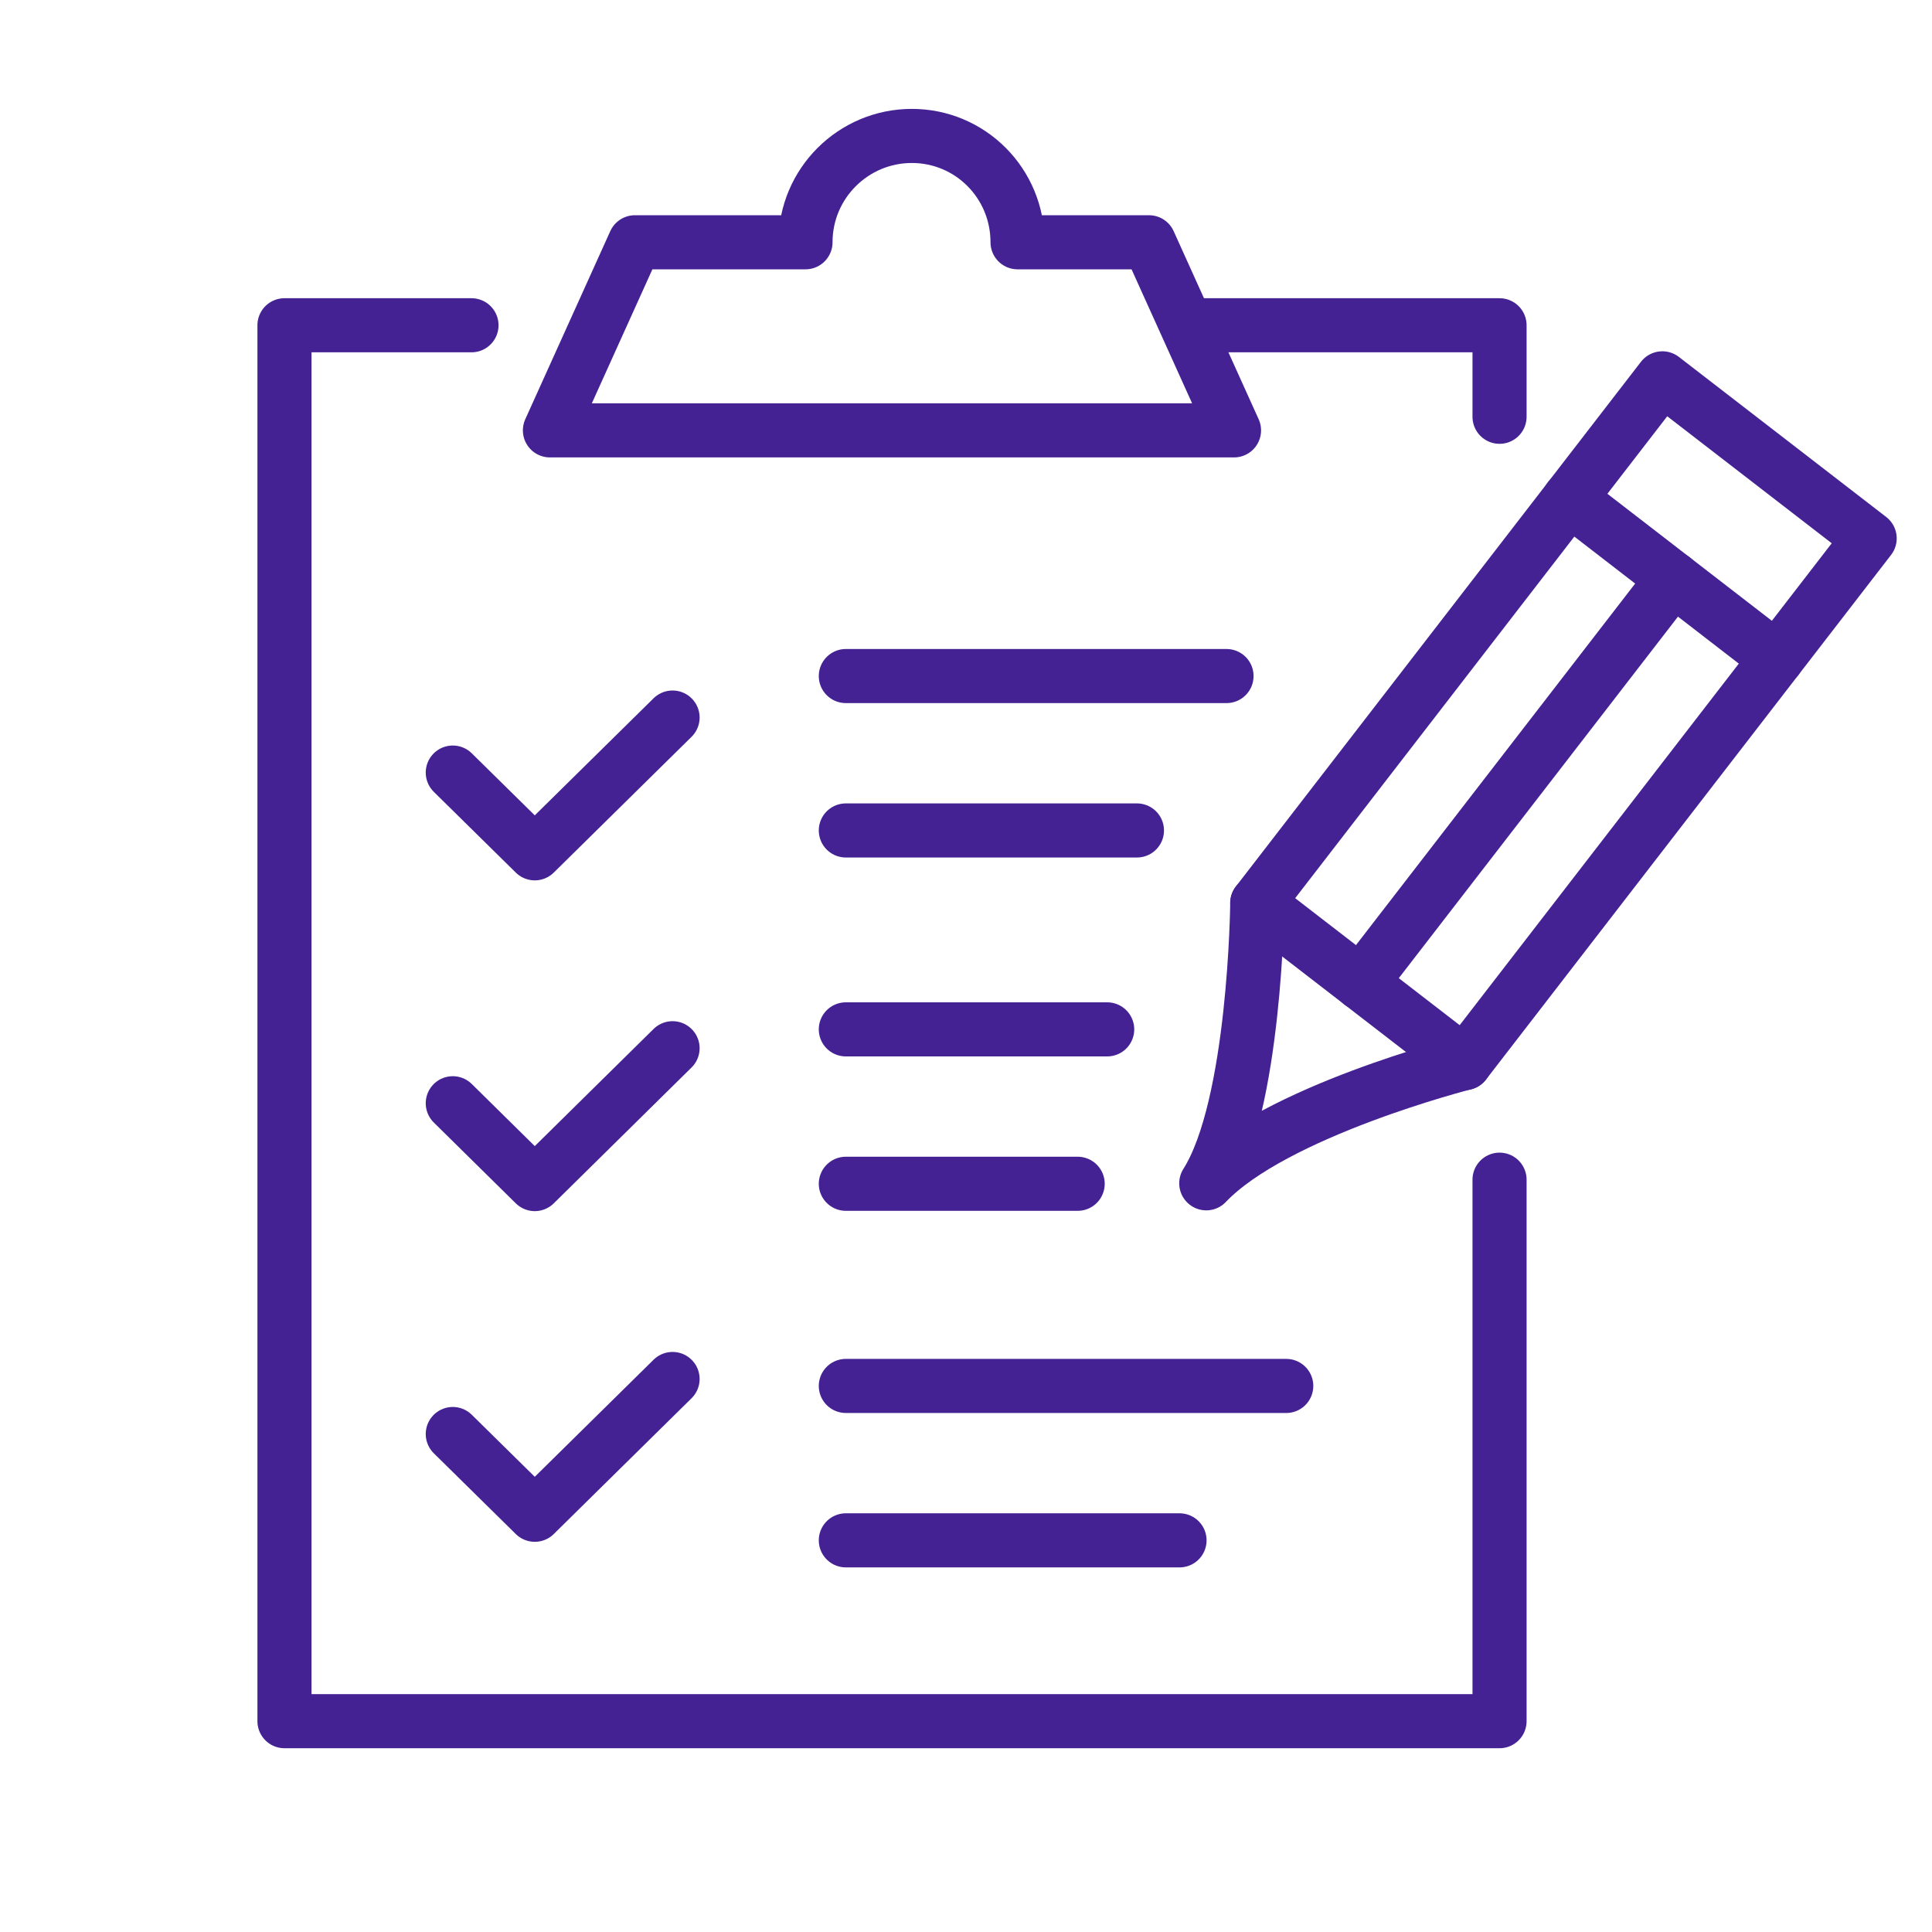 <?xml version="1.0" encoding="UTF-8"?>
<svg xmlns="http://www.w3.org/2000/svg" id="_ëÎÓÈ_3" data-name="ëÎÓÈ 3" viewBox="0 0 250 250">
  <defs>
    <style>
      .cls-1 {
        fill: none;
        stroke: #452294;
        stroke-linecap: round;
        stroke-linejoin: round;
        stroke-width: 7px;
      }
    </style>
  </defs>
  <polyline class="cls-1" points="194.04 152.65 194.04 222.72 36.81 222.72 36.81 42.09 61.01 42.09"></polyline>
  <polyline class="cls-1" points="154.48 42.09 194.04 42.09 194.04 53.93"></polyline>
  <rect class="cls-1" x="185.36" y="50.37" width="33.89" height="85.78" transform="translate(99.17 -104.19) rotate(37.67)"></rect>
  <line class="cls-1" x1="109.45" y1="87.48" x2="158.71" y2="87.48"></line>
  <line class="cls-1" x1="109.45" y1="107.46" x2="147.12" y2="107.46"></line>
  <line class="cls-1" x1="203.08" y1="64.52" x2="229.91" y2="85.24"></line>
  <line class="cls-1" x1="216.5" y1="74.88" x2="176.09" y2="127.21"></line>
  <path class="cls-1" d="M189.51,137.56s-24.57,6.25-33.42,15.56c6.36-10.03,6.6-36.27,6.6-36.27"></path>
  <path class="cls-1" d="M159.68,55.69h-88.52l11-24.34h22.07c0-7.63,6.2-13.76,13.76-13.76s13.68,6.12,13.68,13.76h17.01l11,24.34Z"></path>
  <line class="cls-1" x1="109.45" y1="133.2" x2="143.27" y2="133.2"></line>
  <line class="cls-1" x1="109.45" y1="153.18" x2="139.45" y2="153.18"></line>
  <line class="cls-1" x1="109.45" y1="179.34" x2="166.44" y2="179.34"></line>
  <line class="cls-1" x1="109.45" y1="199.32" x2="152.63" y2="199.32"></line>
  <polyline class="cls-1" points="58.59 185.56 69.2 196.01 87.03 178.44"></polyline>
  <polyline class="cls-1" points="58.59 142.76 69.2 153.22 87.03 135.64"></polyline>
  <polyline class="cls-1" points="58.59 99.97 69.2 110.42 87.03 92.85"></polyline>
</svg>
